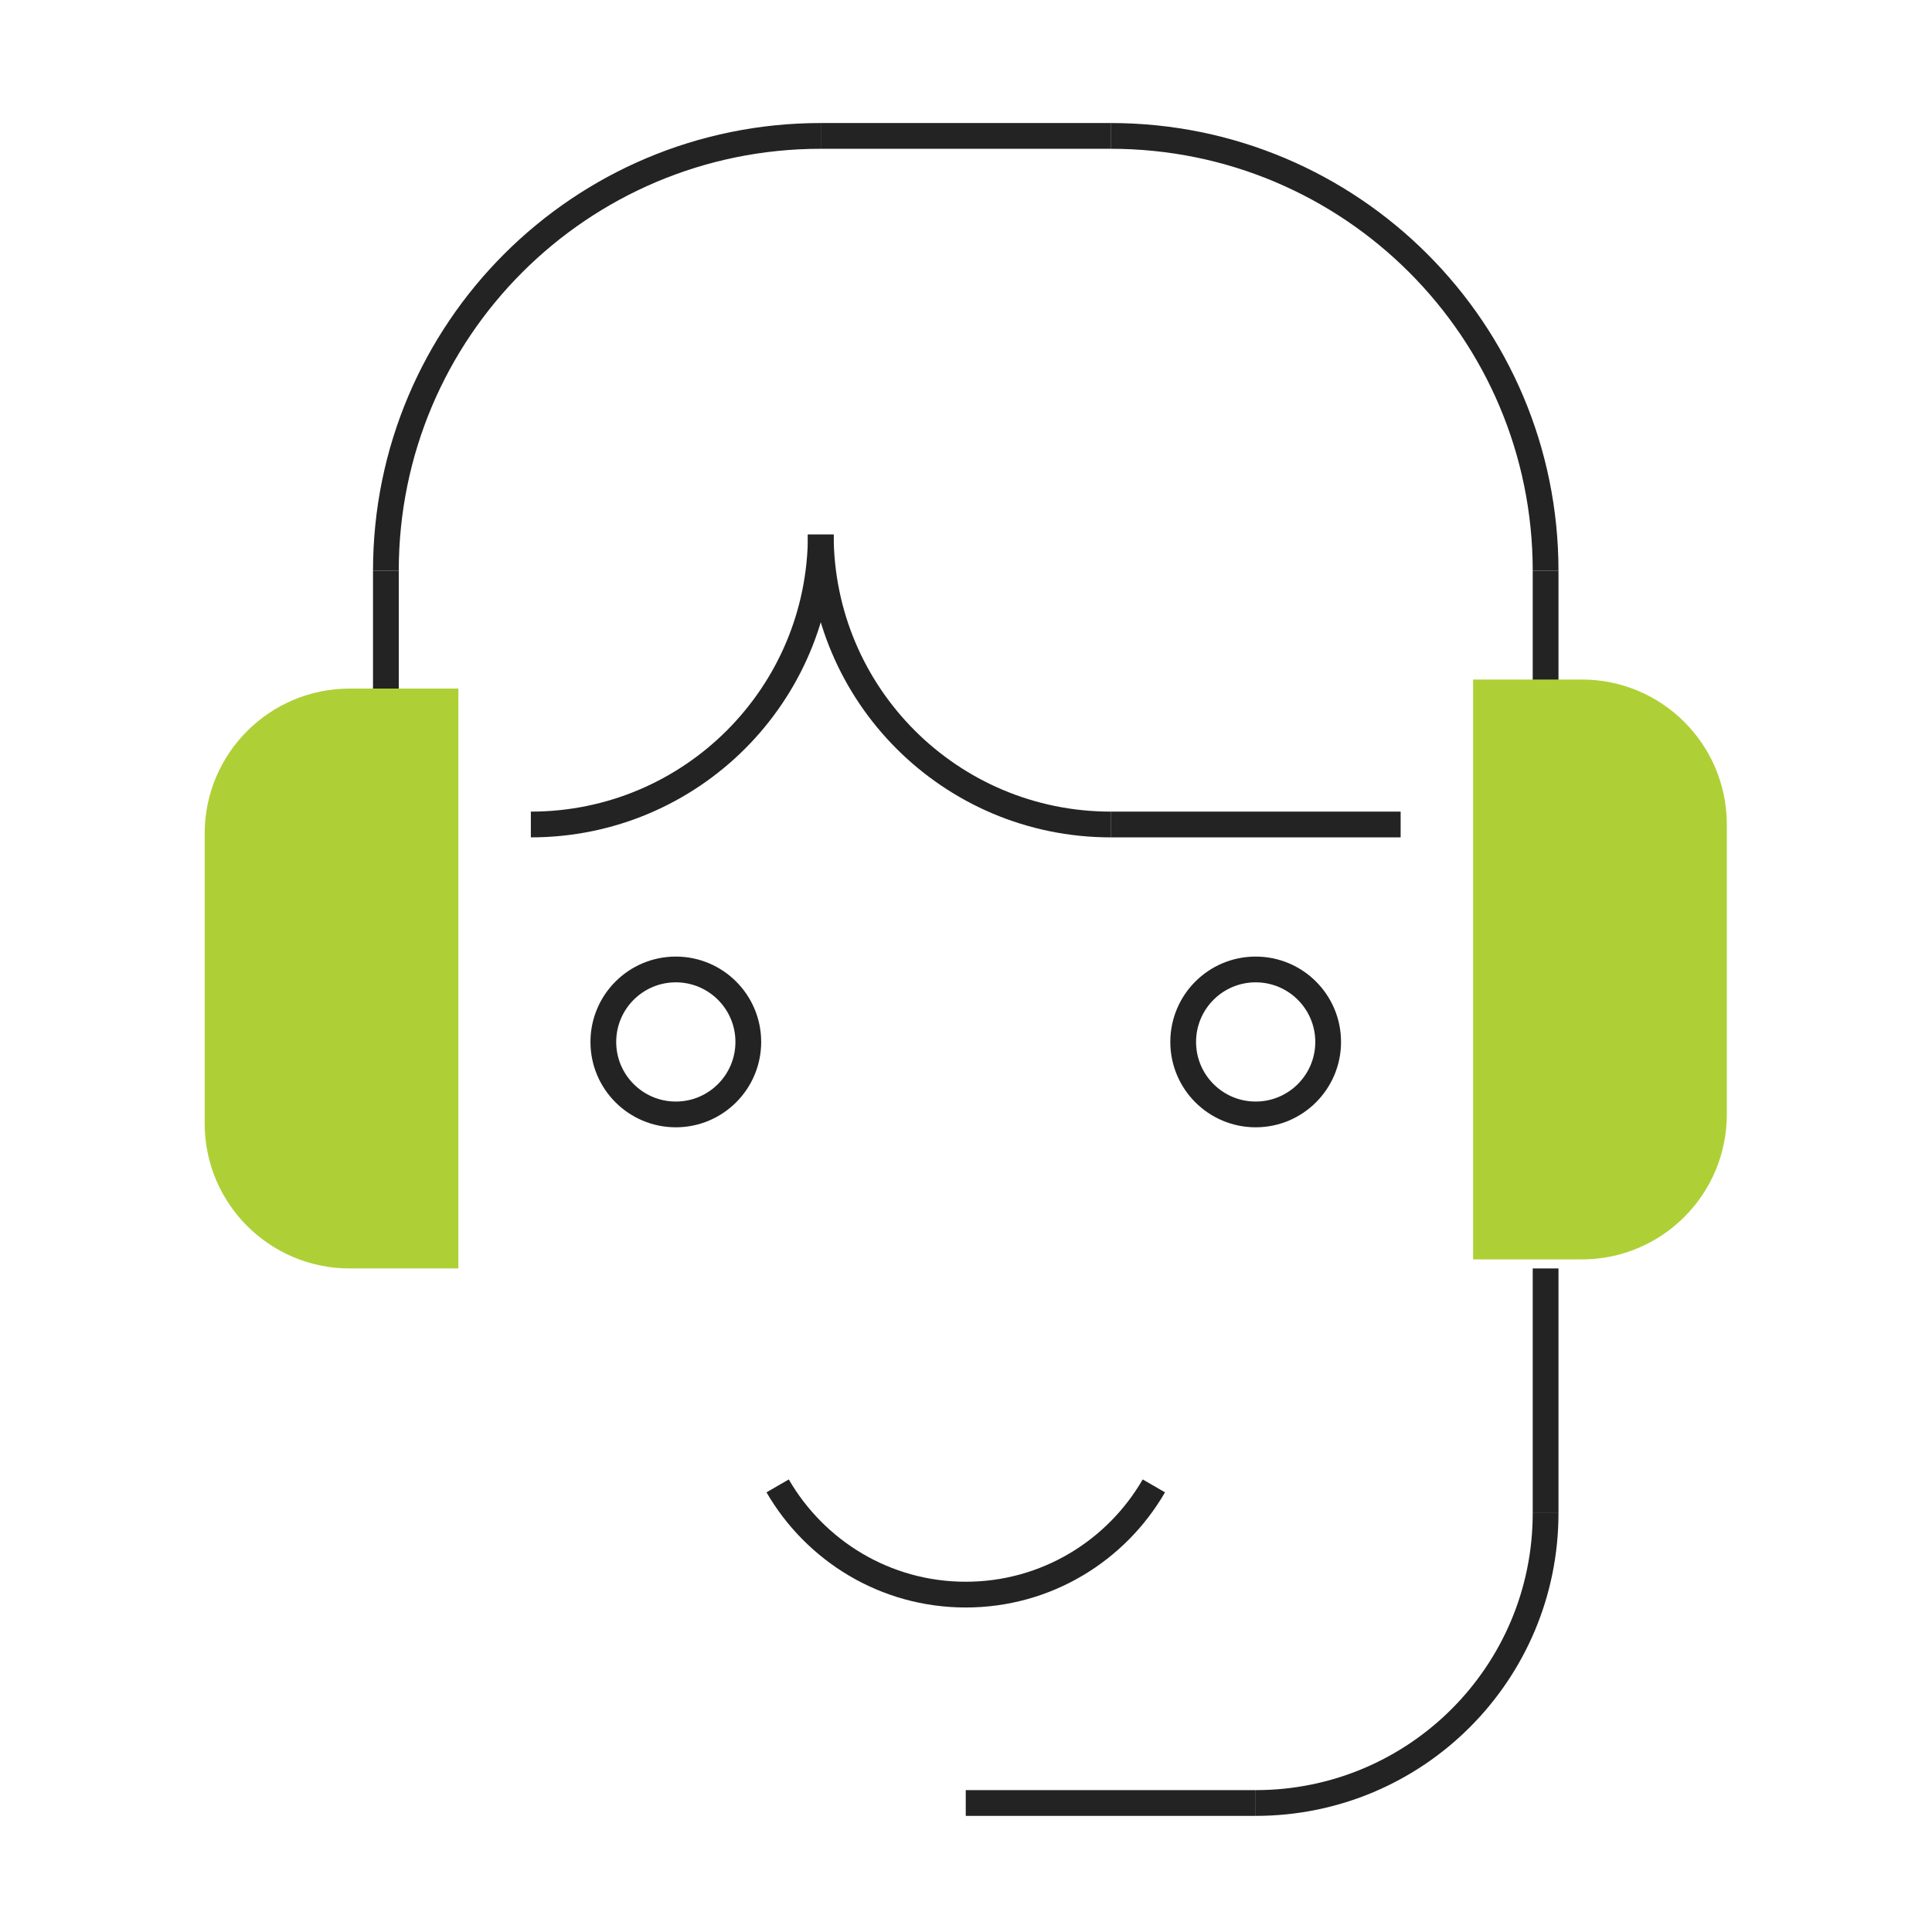 <svg xmlns:inkscape="http://www.inkscape.org/namespaces/inkscape" xmlns:sodipodi="http://sodipodi.sourceforge.net/DTD/sodipodi-0.dtd" xmlns="http://www.w3.org/2000/svg" xmlns:svg="http://www.w3.org/2000/svg" id="svg2" width="400" height="400" viewBox="0 0 400 400" sodipodi:docname="icon-call.ai"><defs id="defs6"><clipPath id="clipPath16"><path d="M 0,300 H 300 V 0 H 0 Z" id="path14"></path></clipPath></defs><g id="g8" inkscape:groupmode="layer" inkscape:label="icon-call" transform="matrix(1.333,0,0,-1.333,0,400)"><g id="g10"><g id="g12" clip-path="url(#clipPath16)"><g id="g18" transform="translate(59.935,211.419)"><path d="M 0,0 C 0,37.335 30.211,67.547 67.547,67.547" style="fill:none;stroke:#232323;stroke-width:4;stroke-linecap:butt;stroke-linejoin:miter;stroke-miterlimit:10;stroke-dasharray:none;stroke-opacity:1" id="path20"></path></g><g id="g22" transform="translate(240.06,211.419)"><path d="M 0,0 C 0,37.335 -30.211,67.547 -67.547,67.547" style="fill:none;stroke:#232323;stroke-width:4;stroke-linecap:butt;stroke-linejoin:miter;stroke-miterlimit:10;stroke-dasharray:none;stroke-opacity:1" id="path24"></path></g><g id="g26" transform="translate(172.514,278.966)"><path d="M 0,0 H -45.031" style="fill:none;stroke:#232323;stroke-width:4;stroke-linecap:butt;stroke-linejoin:miter;stroke-miterlimit:10;stroke-dasharray:none;stroke-opacity:1" id="path28"></path></g><g id="g30" transform="translate(59.935,211.419)"><path d="M 0,0 V -56.289" style="fill:none;stroke:#232323;stroke-width:4;stroke-linecap:butt;stroke-linejoin:miter;stroke-miterlimit:10;stroke-dasharray:none;stroke-opacity:1" id="path32"></path></g><g id="g34" transform="translate(240.06,211.419)"><path d="M 0,0 V -56.289" style="fill:none;stroke:#232323;stroke-width:4;stroke-linecap:butt;stroke-linejoin:miter;stroke-miterlimit:10;stroke-dasharray:none;stroke-opacity:1" id="path36"></path></g><g id="g38" transform="translate(240.06,65.067)"><path d="M 0,0 C 0,-24.891 -20.141,-45.031 -45.031,-45.031" style="fill:none;stroke:#232323;stroke-width:4;stroke-linecap:butt;stroke-linejoin:miter;stroke-miterlimit:10;stroke-dasharray:none;stroke-opacity:1" id="path40"></path></g><g id="g42" transform="translate(195.029,20.036)"><path d="M 0,0 H -45.031" style="fill:none;stroke:#232323;stroke-width:4;stroke-linecap:butt;stroke-linejoin:miter;stroke-miterlimit:10;stroke-dasharray:none;stroke-opacity:1" id="path44"></path></g><g id="g46" transform="translate(245.69,194.532)"><path d="M 0,0 H -16.887 V -90.063 H 0 c 12.435,0 22.516,10.082 22.516,22.516 v 45.031 C 22.516,-10.082 12.435,0 0,0" style="fill:#aed036;fill-opacity:1;fill-rule:nonzero;stroke:none" id="path48"></path></g><g id="g50" transform="translate(54.307,103.062)"><path d="M 0,0 H 16.887 V 90.063 H 0 c -12.434,0 -22.516,-10.082 -22.516,-22.516 V 22.516 C -22.516,10.081 -12.434,0 0,0" style="fill:#aed036;fill-opacity:1;fill-rule:nonzero;stroke:none" id="path52"></path></g><g id="g54" transform="translate(116.225,138.243)"><path d="m 0,0 c 0,-6.217 -5.041,-11.258 -11.258,-11.258 -6.217,0 -11.258,5.041 -11.258,11.258 0,6.217 5.041,11.258 11.258,11.258 C -5.041,11.258 0,6.217 0,0 Z" style="fill:none;stroke:#232323;stroke-width:4;stroke-linecap:butt;stroke-linejoin:miter;stroke-miterlimit:10;stroke-dasharray:none;stroke-opacity:1" id="path56"></path></g><g id="g58" transform="translate(206.287,138.243)"><path d="m 0,0 c 0,-6.217 -5.041,-11.258 -11.258,-11.258 -6.217,0 -11.258,5.041 -11.258,11.258 0,6.217 5.041,11.258 11.258,11.258 C -5.041,11.258 0,6.217 0,0 Z" style="fill:none;stroke:#232323;stroke-width:4;stroke-linecap:butt;stroke-linejoin:miter;stroke-miterlimit:10;stroke-dasharray:none;stroke-opacity:1" id="path60"></path></g><g id="g62" transform="translate(179.215,69.289)"><path d="m 0,0 c -5.838,-10.087 -16.723,-16.887 -29.217,-16.887 -12.494,0 -23.373,6.8 -29.216,16.887" style="fill:none;stroke:#232323;stroke-width:4;stroke-linecap:butt;stroke-linejoin:miter;stroke-miterlimit:10;stroke-dasharray:none;stroke-opacity:1" id="path64"></path></g><g id="g66" transform="translate(240.06,65.067)"><path d="M 0,0 V 37.995" style="fill:none;stroke:#232323;stroke-width:4;stroke-linecap:butt;stroke-linejoin:miter;stroke-miterlimit:10;stroke-dasharray:none;stroke-opacity:1" id="path68"></path></g><g id="g70" transform="translate(127.482,217.048)"><path d="M 0,0 C 0,-24.89 -20.141,-45.031 -45.031,-45.031" style="fill:none;stroke:#232323;stroke-width:4;stroke-linecap:butt;stroke-linejoin:miter;stroke-miterlimit:10;stroke-dasharray:none;stroke-opacity:1" id="path72"></path></g><g id="g74" transform="translate(127.482,217.048)"><path d="M 0,0 C 0,-24.89 20.141,-45.031 45.031,-45.031" style="fill:none;stroke:#232323;stroke-width:4;stroke-linecap:butt;stroke-linejoin:miter;stroke-miterlimit:10;stroke-dasharray:none;stroke-opacity:1" id="path76"></path></g><g id="g78" transform="translate(172.514,172.017)"><path d="M 0,0 H 45.031" style="fill:none;stroke:#232323;stroke-width:4;stroke-linecap:butt;stroke-linejoin:miter;stroke-miterlimit:10;stroke-dasharray:none;stroke-opacity:1" id="path80"></path></g></g></g></g></svg>